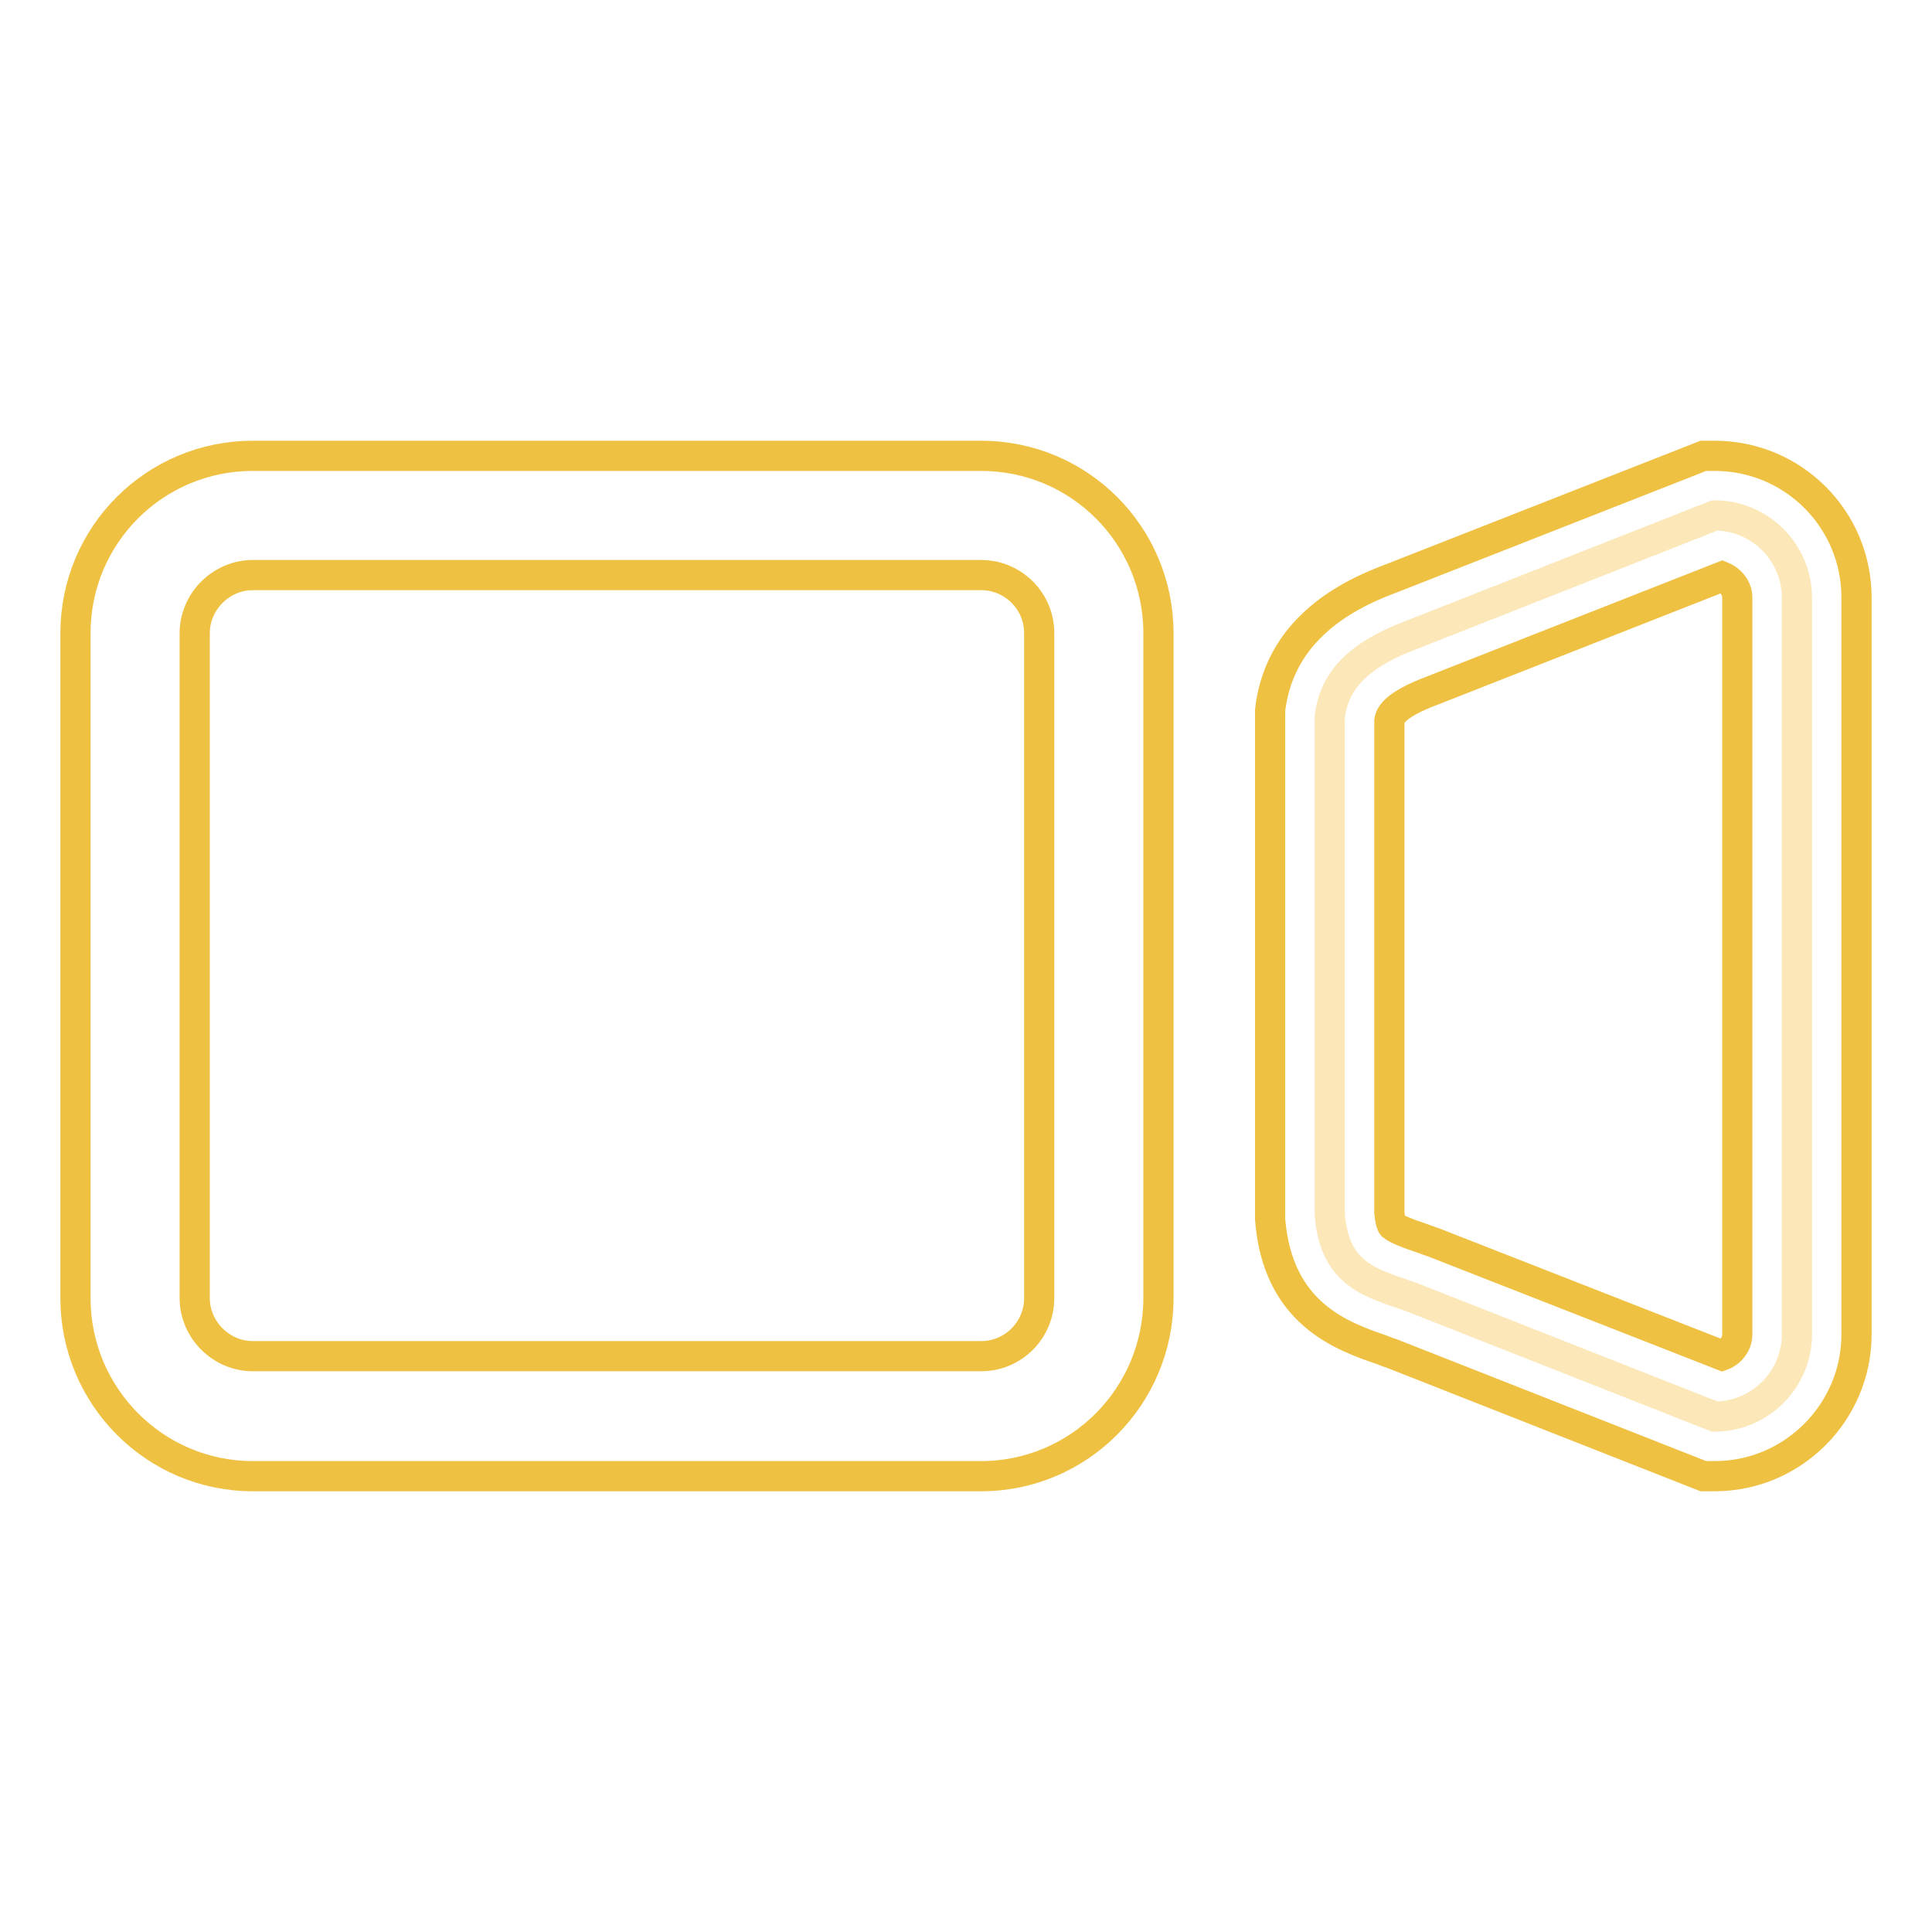 <?xml version="1.0" encoding="utf-8"?>
<!-- Svg Vector Icons : http://www.onlinewebfonts.com/icon -->
<!DOCTYPE svg PUBLIC "-//W3C//DTD SVG 1.1//EN" "http://www.w3.org/Graphics/SVG/1.1/DTD/svg11.dtd">
<svg version="1.1" xmlns="http://www.w3.org/2000/svg" xmlns:xlink="http://www.w3.org/1999/xlink" x="0px" y="0px" viewBox="0 0 256 256" enable-background="new 0 0 256 256" xml:space="preserve">
<g> <path stroke-width="4" fill-opacity="0" stroke="#efc142"  d="M130,195.6H33.5C20.5,195.6,10,185,10,172V83.9c0-13,10.5-23.5,23.5-23.5H130c13,0,23.5,10.5,23.5,23.5V172 C153.5,185,143,195.6,130,195.6z M33.5,76.2c-4.2,0-7.7,3.5-7.7,7.7V172c0,4.2,3.5,7.7,7.7,7.7H130c4.3,0,7.7-3.5,7.7-7.7V83.9 c0-4.3-3.5-7.7-7.7-7.7H33.5z"/> <path stroke-width="4" fill-opacity="0" stroke="#fce7b9"  d="M227.2,187.7l-40.1-15.8c-5.3-1.9-10.2-2.8-10.9-10.9V95c0.6-5.3,4.5-8.5,10.9-10.9l40.1-15.8 c6,0,10.9,4.9,10.9,10.9v97.6C238.1,182.8,233.2,187.7,227.2,187.7z"/> <path stroke-width="4" fill-opacity="0" stroke="#efc142"  d="M227.2,195.6h-1.5l-41.4-16.3c-0.4-0.1-0.8-0.3-1.1-0.4c-5.2-1.8-13.9-4.7-14.9-17.3l0-0.3V94.5l0-0.4 c0.5-4.4,2.4-8.3,5.7-11.4c2.5-2.4,5.9-4.4,10.2-6l41.5-16.3h1.5c10.4,0,18.8,8.4,18.8,18.8v97.6 C246,187.1,237.6,195.6,227.2,195.6z M184.1,160.7c0.1,1.1,0.3,1.6,0.4,1.7c0.6,0.5,2.2,1.1,3.7,1.6c0.5,0.2,0.9,0.3,1.4,0.5 l0.3,0.1l38.3,15c1.1-0.4,2-1.5,2-2.8V79.2c0-1.2-0.8-2.3-2-2.8l-38.4,15.1c-4.8,1.8-5.6,3.2-5.7,4V160.7z"/></g>
</svg>